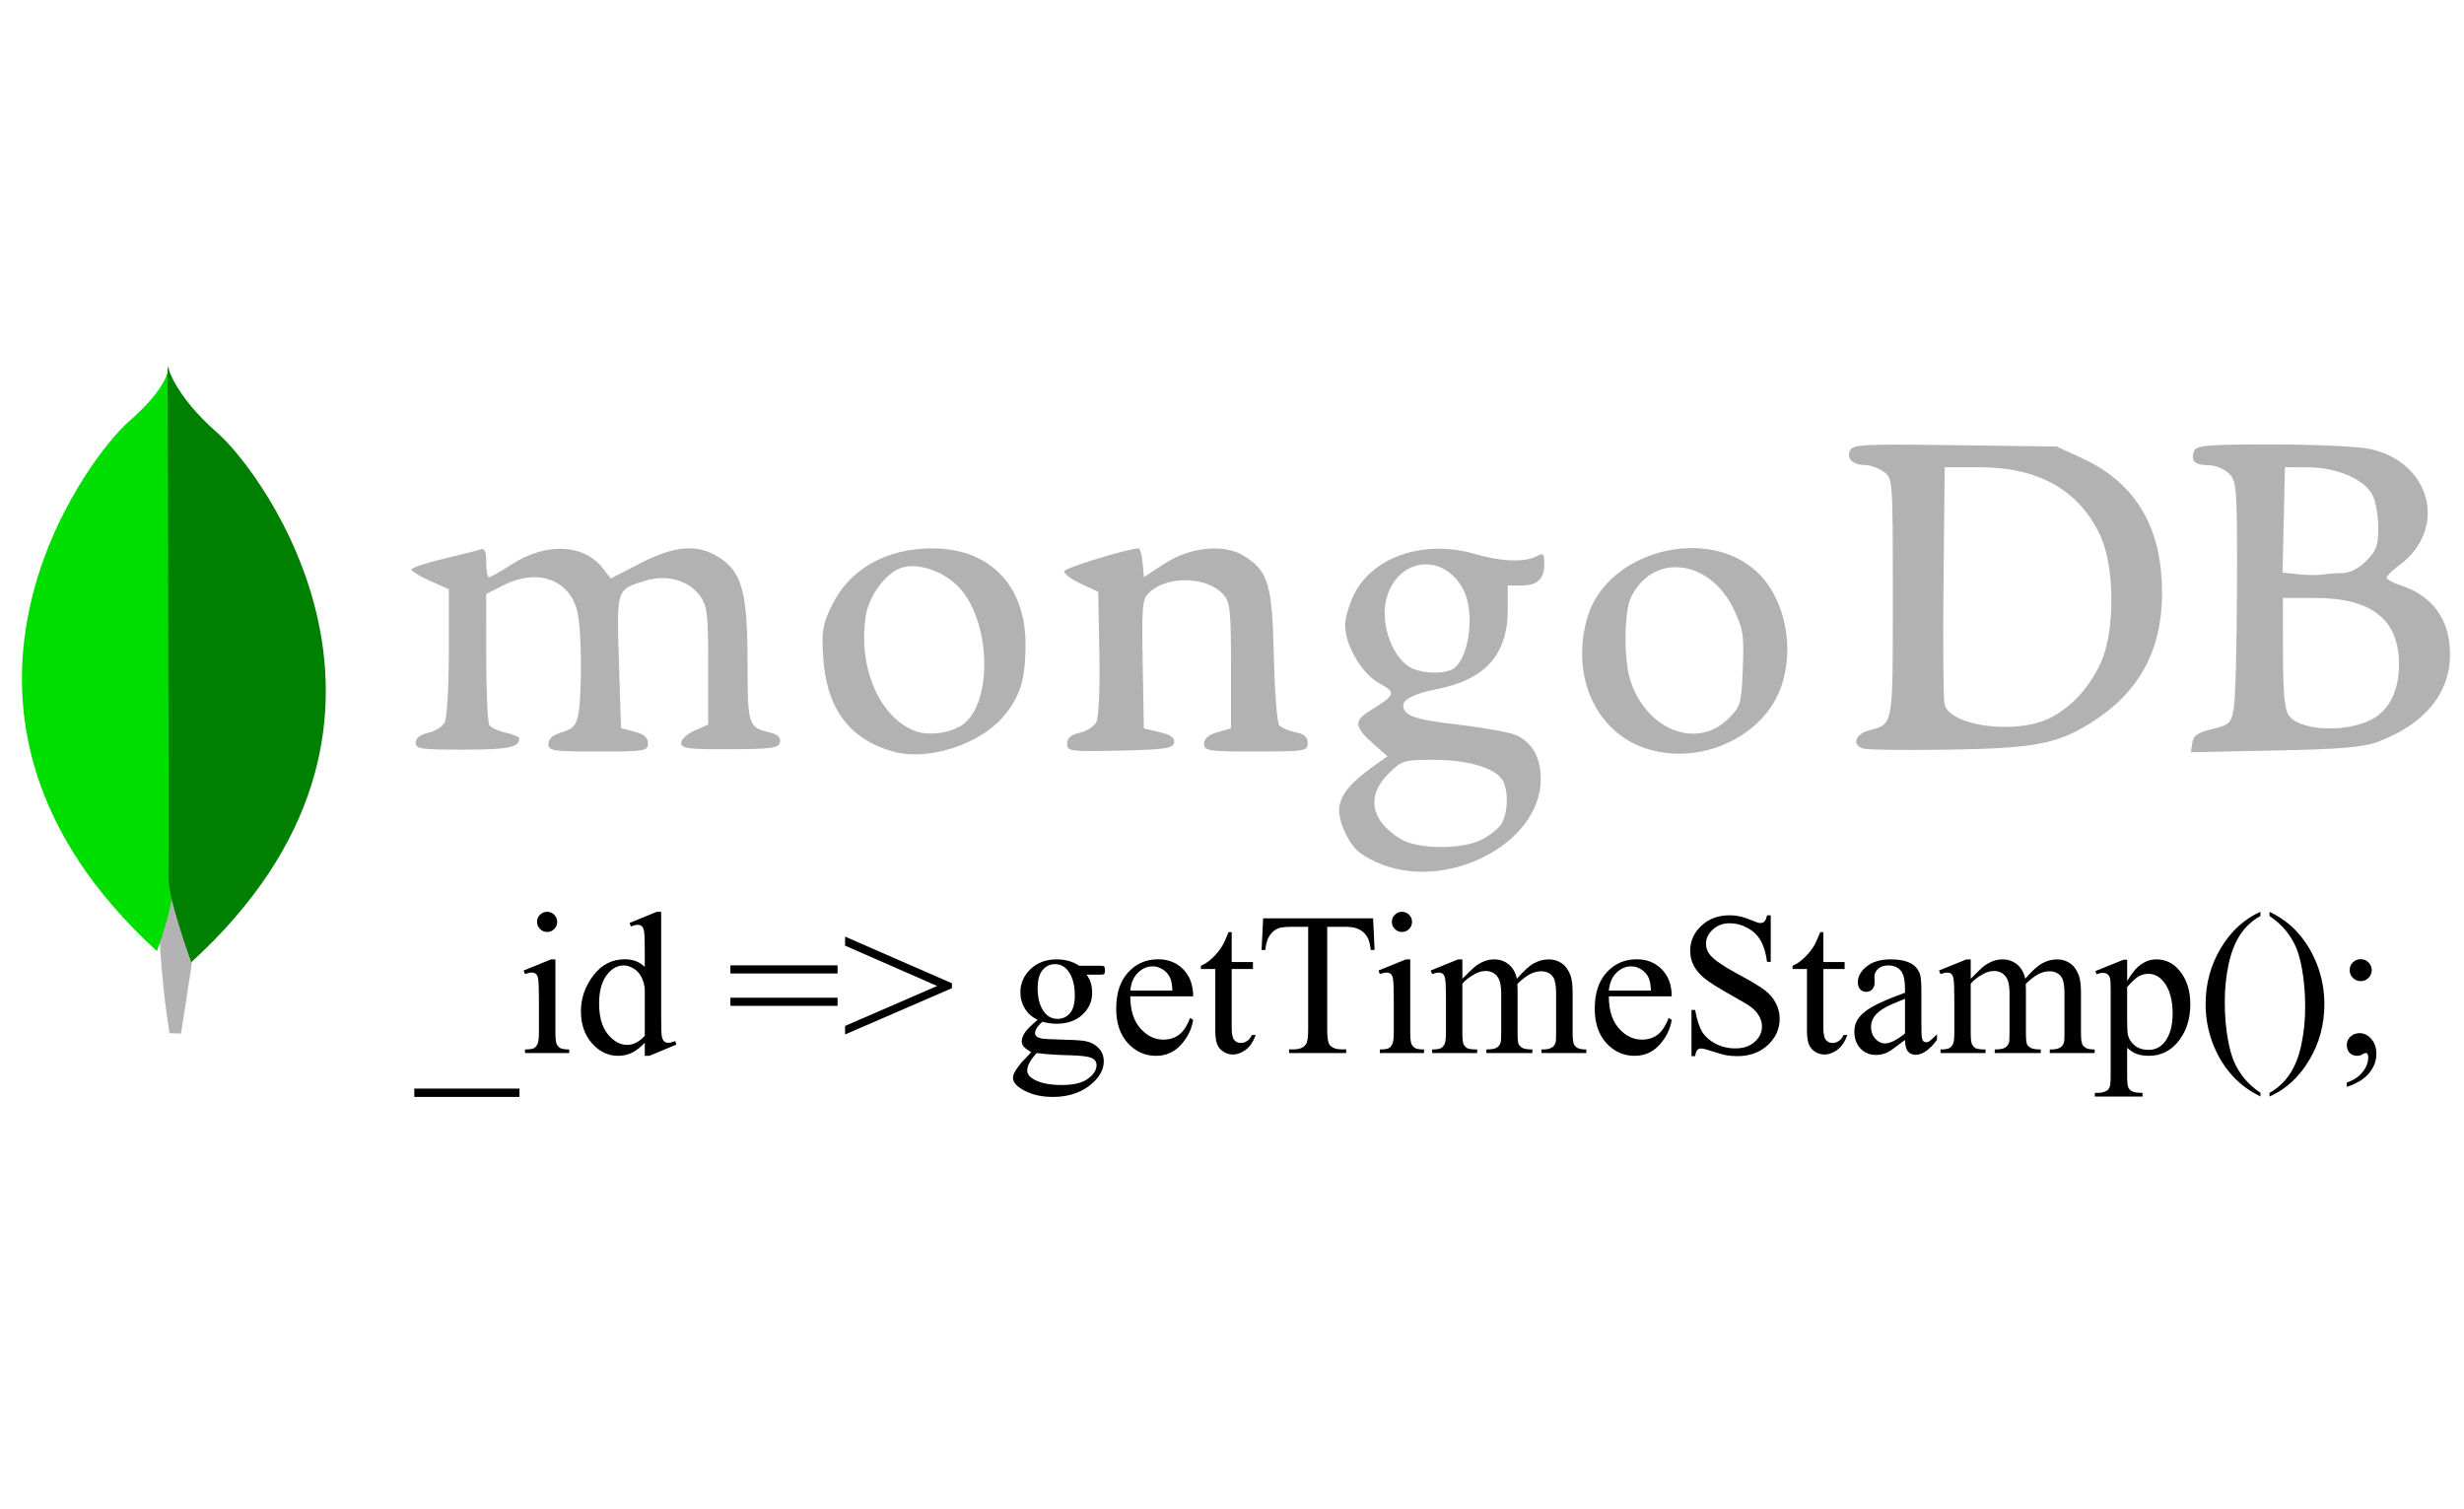 <?xml version="1.0" encoding="UTF-8" standalone="no"?>
<svg
   xmlns:dc="http://purl.org/dc/elements/1.1/"
   xmlns:cc="http://creativecommons.org/ns#"
   xmlns:rdf="http://www.w3.org/1999/02/22-rdf-syntax-ns#"
   xmlns:svg="http://www.w3.org/2000/svg"
   xmlns="http://www.w3.org/2000/svg"
   xmlns:sodipodi="http://sodipodi.sourceforge.net/DTD/sodipodi-0.dtd"
   xmlns:inkscape="http://www.inkscape.org/namespaces/inkscape"
   width="157.117mm"
   height="96.218mm"
   viewBox="0 0 157.117 96.218"
   version="1.1"
   id="svg8"
   inkscape:version="1.0.1 (3bc2e813f5, 2020-09-07, custom)"
   sodipodi:docname="210303.mongoTimeStamp.svg">
  <defs
     id="defs2">
    <clipPath
       clipPathUnits="userSpaceOnUse"
       id="clipPath917">
      <rect
         style="opacity:0.668;fill:#00ff00;stroke-width:0.529;stroke-linecap:round;stroke-linejoin:round;stroke-dasharray:4.233, 4.233"
         id="rect919"
         width="30.375"
         height="54.008"
         x="19.77"
         y="-110.835" />
    </clipPath>
  </defs>
  <sodipodi:namedview
     id="base"
     pagecolor="#ffffff"
     bordercolor="#666666"
     borderopacity="1.0"
     inkscape:pageopacity="0.0"
     inkscape:pageshadow="2"
     inkscape:zoom="0.96341241"
     inkscape:cx="195.73049"
     inkscape:cy="114.39325"
     inkscape:document-units="mm"
     inkscape:current-layer="layer1"
     inkscape:document-rotation="0"
     showgrid="false"
     inkscape:snap-global="false"
     inkscape:window-width="1916"
     inkscape:window-height="1046"
     inkscape:window-x="0"
     inkscape:window-y="32"
     inkscape:window-maximized="1" />
  <g
     inkscape:label="Layer 1"
     inkscape:groupmode="layer"
     id="layer1"
     transform="translate(-22.323,-8.626)">
    <rect
       style="opacity:1;fill:none;fill-opacity:1;stroke-width:0.529;stroke-linecap:round;stroke-linejoin:round;stroke-dasharray:4.233, 4.233"
       id="rect1095"
       width="157.117"
       height="96.218"
       x="22.323"
       y="8.626" />
    <g
       aria-label="_id =&gt; getTimeStamp();"
       id="text849"
       style="font-size:12.969px;line-height:1.25;font-family:'Times New Roman';-inkscape-font-specification:'Times New Roman, ';letter-spacing:0px;word-spacing:0px;stroke-width:0.265">
      <path
         d="m 55.447,78.569 h -6.706 v -0.532 h 6.706 z"
         style="stroke-width:0.265"
         id="path1036" />
      <path
         d="m 57.213,66.766 q 0.266,0 0.45,0.19 0.19,0.184 0.19,0.45 0,0.266 -0.19,0.456 -0.184,0.19 -0.45,0.19 -0.266,0 -0.456,-0.19 -0.19,-0.19 -0.19,-0.456 0,-0.266 0.184,-0.45 0.19,-0.19 0.462,-0.19 z m 0.526,3.033 v 4.661 q 0,0.545 0.076,0.728 0.082,0.177 0.234,0.266 0.158,0.089 0.57,0.089 V 75.77 h -2.818 v -0.228 q 0.424,0 0.57,-0.082 0.146,-0.082 0.228,-0.272 0.089,-0.19 0.089,-0.728 V 72.224 q 0,-0.944 -0.057,-1.222 -0.044,-0.203 -0.139,-0.279 -0.095,-0.082 -0.26,-0.082 -0.177,0 -0.431,0.095 l -0.089,-0.228 1.748,-0.709 z"
         style="stroke-width:0.265"
         id="path1038" />
      <path
         d="m 63.438,75.118 q -0.424,0.443 -0.83,0.64 -0.405,0.19 -0.874,0.19 -0.95,0 -1.659,-0.792 -0.709,-0.798 -0.709,-2.045 0,-1.247 0.785,-2.28 0.785,-1.039 2.02,-1.039 0.766,0 1.266,0.488 v -1.07 q 0,-0.994 -0.051,-1.222 -0.044,-0.228 -0.146,-0.31 -0.101,-0.082 -0.253,-0.082 -0.165,0 -0.437,0.101 l -0.082,-0.222 1.729,-0.709 h 0.285 v 6.706 q 0,1.02 0.044,1.247 0.051,0.222 0.152,0.31 0.108,0.089 0.247,0.089 0.171,0 0.456,-0.108 l 0.07,0.222 -1.722,0.716 h -0.291 z m 0,-0.443 v -2.989 q -0.038,-0.431 -0.228,-0.785 -0.19,-0.355 -0.507,-0.532 -0.31,-0.184 -0.608,-0.184 -0.557,0 -0.994,0.5 -0.576,0.659 -0.576,1.925 0,1.279 0.557,1.963 0.557,0.678 1.241,0.678 0.576,0 1.114,-0.576 z"
         style="stroke-width:0.265"
         id="path1040" />
      <path
         d="m 68.896,70.179 h 6.833 v 0.519 h -6.833 z m 0,2.064 h 6.833 v 0.519 h -6.833 z"
         style="stroke-width:0.265"
         id="path1042" />
      <path
         d="m 83.024,71.635 -6.814,2.951 v -0.545 l 5.87,-2.546 -5.87,-2.571 v -0.576 l 6.814,2.976 z"
         style="stroke-width:0.265"
         id="path1044" />
      <path
         d="m 88.489,73.656 q -0.532,-0.26 -0.817,-0.722 -0.285,-0.469 -0.285,-1.032 0,-0.861 0.646,-1.482 0.652,-0.621 1.665,-0.621 0.83,0 1.437,0.405 h 1.228 q 0.272,0 0.317,0.019 0.044,0.013 0.063,0.051 0.038,0.057 0.038,0.203 0,0.165 -0.032,0.228 -0.019,0.032 -0.07,0.051 -0.044,0.019 -0.317,0.019 h -0.754 q 0.355,0.456 0.355,1.165 0,0.811 -0.621,1.387 -0.621,0.576 -1.665,0.576 -0.431,0 -0.88,-0.127 -0.279,0.241 -0.38,0.424 -0.095,0.177 -0.095,0.304 0,0.108 0.101,0.209 0.108,0.101 0.412,0.146 0.177,0.025 0.887,0.044 1.304,0.032 1.691,0.089 0.589,0.082 0.937,0.437 0.355,0.355 0.355,0.874 0,0.716 -0.671,1.342 -0.988,0.925 -2.577,0.925 -1.222,0 -2.064,-0.551 -0.475,-0.317 -0.475,-0.659 0,-0.152 0.07,-0.304 0.108,-0.234 0.443,-0.652 0.044,-0.057 0.646,-0.684 -0.329,-0.196 -0.469,-0.348 -0.133,-0.158 -0.133,-0.355 0,-0.222 0.177,-0.519 0.184,-0.298 0.836,-0.842 z M 89.591,70.103 q -0.469,0 -0.785,0.374 -0.317,0.374 -0.317,1.146 0,1.001 0.431,1.551 0.329,0.418 0.836,0.418 0.481,0 0.792,-0.361 0.31,-0.361 0.31,-1.133 0,-1.007 -0.437,-1.577 Q 90.097,70.103 89.591,70.103 Z m -1.165,5.667 q -0.298,0.323 -0.45,0.602 -0.152,0.279 -0.152,0.513 0,0.304 0.367,0.532 0.633,0.393 1.83,0.393 1.14,0 1.678,-0.405 0.545,-0.399 0.545,-0.855 0,-0.329 -0.323,-0.469 -0.329,-0.139 -1.304,-0.165 -1.425,-0.038 -2.191,-0.146 z"
         style="stroke-width:0.265"
         id="path1046" />
      <path
         d="m 94.397,72.155 q -0.006,1.292 0.627,2.026 0.633,0.735 1.488,0.735 0.57,0 0.988,-0.31 0.424,-0.317 0.709,-1.076 l 0.196,0.127 q -0.133,0.868 -0.773,1.583 -0.64,0.709 -1.602,0.709 -1.045,0 -1.792,-0.811 -0.741,-0.817 -0.741,-2.191 0,-1.488 0.76,-2.318 0.766,-0.836 1.919,-0.836 0.975,0 1.602,0.646 0.627,0.64 0.627,1.716 z m 0,-0.367 h 2.685 q -0.032,-0.557 -0.133,-0.785 -0.158,-0.355 -0.475,-0.557 -0.31,-0.203 -0.652,-0.203 -0.526,0 -0.944,0.412 -0.412,0.405 -0.481,1.133 z"
         style="stroke-width:0.265"
         id="path1048" />
      <path
         d="m 100.862,68.064 v 1.906 h 1.355 v 0.443 h -1.355 v 3.761 q 0,0.564 0.158,0.76 0.165,0.196 0.418,0.196 0.209,0 0.405,-0.127 0.196,-0.133 0.304,-0.386 h 0.247 q -0.222,0.621 -0.627,0.937 -0.405,0.31 -0.836,0.31 -0.291,0 -0.57,-0.158 -0.279,-0.165 -0.412,-0.462 -0.133,-0.304 -0.133,-0.931 v -3.901 h -0.918 v -0.209 q 0.348,-0.139 0.709,-0.469 0.367,-0.336 0.652,-0.792 0.146,-0.241 0.405,-0.88 z"
         style="stroke-width:0.265"
         id="path1050" />
      <path
         d="m 109.879,67.184 0.095,2.014 h -0.241 q -0.07,-0.532 -0.19,-0.76 -0.196,-0.367 -0.526,-0.538 -0.323,-0.177 -0.855,-0.177 h -1.209 v 6.56 q 0,0.792 0.171,0.988 0.241,0.266 0.741,0.266 h 0.298 V 75.77 h -3.641 v -0.234 h 0.304 q 0.545,0 0.773,-0.329 0.139,-0.203 0.139,-0.925 v -6.56 h -1.032 q -0.602,0 -0.855,0.089 -0.329,0.12 -0.564,0.462 -0.234,0.342 -0.279,0.925 h -0.241 l 0.101,-2.014 z"
         style="stroke-width:0.265"
         id="path1052" />
      <path
         d="m 111.722,66.766 q 0.266,0 0.45,0.19 0.19,0.184 0.19,0.45 0,0.266 -0.19,0.456 -0.184,0.19 -0.45,0.19 -0.266,0 -0.456,-0.19 -0.19,-0.19 -0.19,-0.456 0,-0.266 0.184,-0.45 0.19,-0.19 0.462,-0.19 z m 0.526,3.033 v 4.661 q 0,0.545 0.076,0.728 0.082,0.177 0.234,0.266 0.158,0.089 0.57,0.089 V 75.77 h -2.818 v -0.228 q 0.424,0 0.57,-0.082 0.146,-0.082 0.228,-0.272 0.089,-0.19 0.089,-0.728 V 72.224 q 0,-0.944 -0.057,-1.222 -0.044,-0.203 -0.139,-0.279 -0.095,-0.082 -0.26,-0.082 -0.177,0 -0.431,0.095 l -0.089,-0.228 1.748,-0.709 z"
         style="stroke-width:0.265"
         id="path1054" />
      <path
         d="m 115.572,71.034 q 0.633,-0.633 0.747,-0.728 0.285,-0.241 0.614,-0.374 0.329,-0.133 0.652,-0.133 0.545,0 0.937,0.317 0.393,0.317 0.526,0.918 0.652,-0.76 1.102,-0.994 0.45,-0.241 0.925,-0.241 0.462,0 0.817,0.241 0.361,0.234 0.57,0.773 0.139,0.367 0.139,1.152 v 2.495 q 0,0.545 0.082,0.747 0.063,0.139 0.234,0.241 0.171,0.095 0.557,0.095 V 75.77 h -2.862 v -0.228 h 0.12 q 0.374,0 0.583,-0.146 0.146,-0.101 0.209,-0.323 0.025,-0.108 0.025,-0.614 v -2.495 q 0,-0.709 -0.171,-1.001 -0.247,-0.405 -0.792,-0.405 -0.336,0 -0.678,0.171 -0.336,0.165 -0.817,0.621 l -0.013,0.07 0.013,0.272 v 2.767 q 0,0.595 0.063,0.741 0.07,0.146 0.253,0.247 0.184,0.095 0.627,0.095 V 75.77 h -2.932 v -0.228 q 0.481,0 0.659,-0.114 0.184,-0.114 0.253,-0.342 0.032,-0.108 0.032,-0.627 v -2.495 q 0,-0.709 -0.209,-1.02 Q 117.56,70.54 117.06,70.54 q -0.342,0 -0.678,0.184 -0.526,0.279 -0.811,0.627 v 3.109 q 0,0.57 0.076,0.741 0.082,0.171 0.234,0.26 0.158,0.082 0.633,0.082 V 75.77 h -2.869 v -0.228 q 0.399,0 0.557,-0.082 0.158,-0.089 0.241,-0.272 0.082,-0.19 0.082,-0.728 v -2.216 q 0,-0.956 -0.057,-1.235 -0.044,-0.209 -0.139,-0.285 -0.095,-0.082 -0.26,-0.082 -0.177,0 -0.424,0.095 l -0.095,-0.228 1.748,-0.709 h 0.272 z"
         style="stroke-width:0.265"
         id="path1056" />
      <path
         d="m 124.912,72.155 q -0.006,1.292 0.627,2.026 0.633,0.735 1.488,0.735 0.57,0 0.988,-0.31 0.424,-0.317 0.709,-1.076 l 0.196,0.127 q -0.133,0.868 -0.773,1.583 -0.64,0.709 -1.602,0.709 -1.045,0 -1.792,-0.811 -0.741,-0.817 -0.741,-2.191 0,-1.488 0.76,-2.318 0.766,-0.836 1.919,-0.836 0.975,0 1.602,0.646 0.627,0.64 0.627,1.716 z m 0,-0.367 h 2.685 q -0.032,-0.557 -0.133,-0.785 -0.158,-0.355 -0.475,-0.557 -0.31,-0.203 -0.652,-0.203 -0.526,0 -0.944,0.412 -0.412,0.405 -0.481,1.133 z"
         style="stroke-width:0.265"
         id="path1058" />
      <path
         d="m 135.234,66.988 v 2.97 h -0.234 q -0.114,-0.855 -0.412,-1.361 -0.291,-0.507 -0.836,-0.804 -0.545,-0.298 -1.127,-0.298 -0.659,0 -1.089,0.405 -0.431,0.399 -0.431,0.912 0,0.393 0.272,0.716 0.393,0.475 1.868,1.266 1.203,0.646 1.64,0.994 0.443,0.342 0.678,0.811 0.241,0.469 0.241,0.982 0,0.975 -0.76,1.684 -0.754,0.703 -1.944,0.703 -0.374,0 -0.703,-0.057 -0.196,-0.032 -0.817,-0.228 -0.614,-0.203 -0.779,-0.203 -0.158,0 -0.253,0.095 -0.089,0.095 -0.133,0.393 h -0.234 v -2.945 h 0.234 q 0.165,0.925 0.443,1.387 0.279,0.456 0.849,0.76 0.576,0.304 1.26,0.304 0.792,0 1.247,-0.418 0.462,-0.418 0.462,-0.988 0,-0.317 -0.177,-0.64 -0.171,-0.323 -0.538,-0.602 -0.247,-0.19 -1.349,-0.804 -1.102,-0.621 -1.57,-0.988 -0.462,-0.367 -0.703,-0.811 -0.241,-0.443 -0.241,-0.975 0,-0.925 0.709,-1.589 0.709,-0.671 1.805,-0.671 0.684,0 1.45,0.336 0.355,0.158 0.5,0.158 0.165,0 0.266,-0.095 0.108,-0.101 0.171,-0.399 z"
         style="stroke-width:0.265"
         id="path1060" />
      <path
         d="m 138.59,68.064 v 1.906 h 1.355 v 0.443 h -1.355 v 3.761 q 0,0.564 0.158,0.76 0.165,0.196 0.418,0.196 0.209,0 0.405,-0.127 0.196,-0.133 0.304,-0.386 h 0.247 q -0.222,0.621 -0.627,0.937 -0.405,0.31 -0.836,0.31 -0.291,0 -0.57,-0.158 -0.279,-0.165 -0.412,-0.462 -0.133,-0.304 -0.133,-0.931 v -3.901 h -0.918 v -0.209 q 0.348,-0.139 0.709,-0.469 0.367,-0.336 0.652,-0.792 0.146,-0.241 0.405,-0.88 z"
         style="stroke-width:0.265"
         id="path1062" />
      <path
         d="m 143.795,74.935 q -0.893,0.69 -1.121,0.798 -0.342,0.158 -0.728,0.158 -0.602,0 -0.994,-0.412 -0.386,-0.412 -0.386,-1.083 0,-0.424 0.19,-0.735 0.26,-0.431 0.899,-0.811 0.646,-0.38 2.14,-0.925 v -0.228 q 0,-0.868 -0.279,-1.19 -0.272,-0.323 -0.798,-0.323 -0.399,0 -0.633,0.215 -0.241,0.215 -0.241,0.494 l 0.013,0.367 q 0,0.291 -0.152,0.45 -0.146,0.158 -0.386,0.158 -0.234,0 -0.386,-0.165 -0.146,-0.165 -0.146,-0.45 0,-0.545 0.557,-1.001 0.557,-0.456 1.564,-0.456 0.773,0 1.266,0.26 0.374,0.196 0.551,0.614 0.114,0.272 0.114,1.114 v 1.969 q 0,0.83 0.032,1.02 0.032,0.184 0.101,0.247 0.076,0.063 0.171,0.063 0.101,0 0.177,-0.044 0.133,-0.082 0.513,-0.462 v 0.355 q -0.709,0.95 -1.355,0.95 -0.31,0 -0.494,-0.215 -0.184,-0.215 -0.19,-0.735 z m 0,-0.412 v -2.21 q -0.956,0.38 -1.235,0.538 -0.5,0.279 -0.716,0.583 -0.215,0.304 -0.215,0.665 0,0.456 0.272,0.76 0.272,0.298 0.627,0.298 0.481,0 1.266,-0.633 z"
         style="stroke-width:0.265"
         id="path1064" />
      <path
         d="m 147.987,71.034 q 0.633,-0.633 0.747,-0.728 0.285,-0.241 0.614,-0.374 0.329,-0.133 0.652,-0.133 0.545,0 0.937,0.317 0.393,0.317 0.526,0.918 0.652,-0.76 1.102,-0.994 0.45,-0.241 0.925,-0.241 0.462,0 0.817,0.241 0.361,0.234 0.57,0.773 0.139,0.367 0.139,1.152 v 2.495 q 0,0.545 0.082,0.747 0.063,0.139 0.234,0.241 0.171,0.095 0.557,0.095 V 75.77 h -2.862 v -0.228 h 0.12 q 0.374,0 0.583,-0.146 0.146,-0.101 0.209,-0.323 0.025,-0.108 0.025,-0.614 v -2.495 q 0,-0.709 -0.171,-1.001 -0.247,-0.405 -0.792,-0.405 -0.336,0 -0.678,0.171 -0.336,0.165 -0.817,0.621 l -0.013,0.07 0.013,0.272 v 2.767 q 0,0.595 0.063,0.741 0.07,0.146 0.253,0.247 0.184,0.095 0.627,0.095 V 75.77 h -2.932 v -0.228 q 0.481,0 0.659,-0.114 0.184,-0.114 0.253,-0.342 0.032,-0.108 0.032,-0.627 v -2.495 q 0,-0.709 -0.209,-1.02 Q 149.976,70.54 149.475,70.54 q -0.342,0 -0.678,0.184 -0.526,0.279 -0.811,0.627 v 3.109 q 0,0.57 0.076,0.741 0.082,0.171 0.234,0.26 0.158,0.082 0.633,0.082 V 75.77 h -2.869 v -0.228 q 0.399,0 0.557,-0.082 0.158,-0.089 0.241,-0.272 0.082,-0.19 0.082,-0.728 v -2.216 q 0,-0.956 -0.057,-1.235 -0.044,-0.209 -0.139,-0.285 -0.095,-0.082 -0.26,-0.082 -0.177,0 -0.424,0.095 l -0.095,-0.228 1.748,-0.709 h 0.272 z"
         style="stroke-width:0.265"
         id="path1066" />
      <path
         d="m 155.934,70.546 1.786,-0.722 h 0.241 v 1.355 q 0.45,-0.766 0.899,-1.07 0.456,-0.31 0.956,-0.31 0.874,0 1.456,0.684 0.716,0.836 0.716,2.178 0,1.501 -0.861,2.482 -0.709,0.804 -1.786,0.804 -0.469,0 -0.811,-0.133 -0.253,-0.095 -0.57,-0.38 v 1.767 q 0,0.595 0.07,0.754 0.076,0.165 0.253,0.26 0.184,0.095 0.659,0.095 v 0.234 h -3.04 v -0.234 h 0.158 q 0.348,0.006 0.595,-0.133 0.12,-0.07 0.184,-0.228 0.07,-0.152 0.07,-0.785 v -5.484 q 0,-0.564 -0.051,-0.716 -0.051,-0.152 -0.165,-0.228 -0.108,-0.076 -0.298,-0.076 -0.152,0 -0.386,0.089 z m 2.026,1.007 v 2.166 q 0,0.703 0.057,0.925 0.089,0.367 0.431,0.646 0.348,0.279 0.874,0.279 0.633,0 1.026,-0.494 0.513,-0.646 0.513,-1.817 0,-1.33 -0.583,-2.045 -0.405,-0.494 -0.963,-0.494 -0.304,0 -0.602,0.152 -0.228,0.114 -0.754,0.684 z"
         style="stroke-width:0.265"
         id="path1068" />
      <path
         d="m 166.459,78.31 v 0.234 q -0.956,-0.481 -1.596,-1.127 -0.912,-0.918 -1.406,-2.166 -0.494,-1.247 -0.494,-2.59 0,-1.963 0.969,-3.578 0.969,-1.621 2.527,-2.318 v 0.266 q -0.779,0.431 -1.279,1.178 -0.5,0.747 -0.747,1.893 -0.247,1.146 -0.247,2.394 0,1.355 0.209,2.463 0.165,0.874 0.399,1.399 0.234,0.532 0.627,1.02 0.399,0.488 1.038,0.931 z"
         style="stroke-width:0.265"
         id="path1070" />
      <path
         d="m 167.041,67.032 v -0.266 q 0.963,0.475 1.602,1.121 0.906,0.925 1.399,2.172 0.494,1.241 0.494,2.59 0,1.963 -0.969,3.578 -0.963,1.621 -2.527,2.318 v -0.234 q 0.779,-0.437 1.279,-1.184 0.507,-0.741 0.747,-1.887 0.247,-1.152 0.247,-2.4 0,-1.349 -0.209,-2.463 -0.158,-0.874 -0.399,-1.399 -0.234,-0.526 -0.627,-1.013 -0.393,-0.488 -1.038,-0.931 z"
         style="stroke-width:0.265"
         id="path1072" />
      <path
         d="m 172.854,69.786 q 0.291,0 0.494,0.203 0.209,0.203 0.209,0.494 0,0.291 -0.209,0.5 -0.203,0.203 -0.494,0.203 -0.291,0 -0.5,-0.203 -0.203,-0.209 -0.203,-0.5 0,-0.291 0.203,-0.494 0.209,-0.203 0.5,-0.203 z m -0.887,8.143 v -0.279 q 0.652,-0.215 1.007,-0.671 0.361,-0.45 0.361,-0.956 0,-0.12 -0.057,-0.203 -0.044,-0.057 -0.089,-0.057 -0.07,0 -0.304,0.127 -0.114,0.057 -0.241,0.057 -0.31,0 -0.494,-0.184 -0.184,-0.184 -0.184,-0.507 0,-0.31 0.234,-0.532 0.241,-0.222 0.583,-0.222 0.418,0 0.741,0.367 0.329,0.361 0.329,0.963 0,0.652 -0.456,1.209 -0.45,0.564 -1.431,0.887 z"
         style="stroke-width:0.265"
         id="path1074" />
    </g>
    <path
       id="path943"
       style="fill:#b2b2b2;fill-opacity:1;stroke-width:1"
       d="m 110.05,63.583 c -1.086,-0.506 -1.464,-0.863 -1.93,-1.824 -0.867,-1.791 -0.431,-2.731 2.082,-4.491 l 0.599,-0.42 -0.957,-0.841 c -1.148,-1.008 -1.194,-1.42 -0.23,-2.02 1.721,-1.071 1.763,-1.181 0.666,-1.788 -1.129,-0.625 -2.187,-2.427 -2.187,-3.724 0,-0.448 0.268,-1.344 0.595,-1.991 1.205,-2.383 4.476,-3.466 7.667,-2.539 1.694,0.492 3.186,0.551 3.926,0.155 0.45,-0.241 0.512,-0.183 0.512,0.476 0,0.977 -0.437,1.385 -1.482,1.385 h -0.847 v 1.549 c 0,2.869 -1.455,4.478 -4.584,5.071 -1.285,0.244 -2.089,0.637 -2.08,1.018 0.016,0.663 0.711,0.909 3.477,1.23 1.662,0.193 3.343,0.498 3.735,0.677 1.017,0.463 1.559,1.433 1.559,2.789 0,4.197 -6.188,7.306 -10.523,5.287 z m 6.678,-1.385 c 0.5,-0.237 1.084,-0.68 1.297,-0.985 0.443,-0.632 0.511,-2.093 0.131,-2.803 -0.425,-0.794 -2.215,-1.337 -4.405,-1.337 -1.928,0 -2.04,0.035 -2.905,0.9 -1.419,1.419 -1.122,2.986 0.785,4.149 1.065,0.649 3.803,0.69 5.098,0.076 z M 114.829,51.353 c 1.119,-0.429 1.613,-3.566 0.807,-5.124 -1.229,-2.377 -4.151,-2.074 -4.891,0.508 -0.424,1.48 0.233,3.567 1.375,4.368 0.602,0.421 1.939,0.544 2.709,0.249 z m -35.442,5.223 c -2.863,-0.749 -4.36,-2.727 -4.575,-6.044 -0.109,-1.676 -0.038,-2.087 0.575,-3.339 1.11,-2.269 3.41,-3.579 6.324,-3.601 3.673,-0.028 5.994,2.321 6.003,6.074 0.006,2.283 -0.334,3.389 -1.435,4.676 -1.492,1.743 -4.743,2.797 -6.892,2.235 z m 4.524,-1.909 c 1.759,-1.653 1.492,-6.598 -0.466,-8.618 -0.946,-0.976 -2.469,-1.521 -3.516,-1.258 -1.053,0.264 -2.2,1.769 -2.408,3.158 -0.479,3.193 0.841,6.325 3.057,7.254 0.979,0.41 2.605,0.149 3.334,-0.535 z m 43.233,1.64 c -3.142,-1.114 -4.684,-4.71 -3.585,-8.361 1.259,-4.184 7.636,-5.852 10.82,-2.831 1.751,1.662 2.4,4.758 1.527,7.285 -1.129,3.267 -5.31,5.131 -8.761,3.907 z m 5.399,-1.865 c 0.775,-0.774 0.823,-0.946 0.911,-3.204 0.084,-2.149 0.023,-2.528 -0.608,-3.818 -1.533,-3.134 -5.075,-3.557 -6.491,-0.775 -0.49,0.963 -0.514,4.108 -0.041,5.473 1.077,3.11 4.256,4.296 6.229,2.323 z m -83.716,1.535 c 0,-0.285 0.292,-0.514 0.796,-0.624 0.438,-0.096 0.914,-0.395 1.058,-0.665 0.144,-0.27 0.262,-2.291 0.262,-4.491 V 46.196 L 49.754,45.669 c -0.655,-0.29 -1.191,-0.618 -1.191,-0.73 0,-0.112 0.923,-0.42 2.051,-0.685 1.128,-0.265 2.199,-0.537 2.381,-0.606 0.226,-0.085 0.331,0.176 0.331,0.83 0,0.525 0.079,0.954 0.175,0.954 0.096,0 0.755,-0.372 1.465,-0.827 2.184,-1.402 4.566,-1.302 5.78,0.241 l 0.523,0.665 1.876,-0.965 c 2.185,-1.124 3.605,-1.247 4.946,-0.43 1.53,0.933 1.89,2.196 1.897,6.642 0.006,4.141 0.037,4.24 1.412,4.569 0.504,0.121 0.718,0.321 0.66,0.619 -0.073,0.38 -0.51,0.442 -3.193,0.454 -2.653,0.011 -3.108,-0.048 -3.108,-0.402 2e-6,-0.228 0.387,-0.586 0.86,-0.794 l 0.86,-0.378 v -3.752 c 0,-3.395 -0.053,-3.823 -0.555,-4.498 -0.717,-0.965 -2.129,-1.339 -3.472,-0.919 -1.835,0.573 -1.81,0.494 -1.662,5.184 l 0.132,4.217 0.86,0.222 c 0.604,0.156 0.86,0.377 0.86,0.744 0,0.49 -0.192,0.522 -3.175,0.522 -2.916,0 -3.175,-0.04 -3.175,-0.491 0,-0.327 0.287,-0.573 0.859,-0.737 0.652,-0.187 0.899,-0.435 1.027,-1.03 0.262,-1.221 0.245,-5.43 -0.026,-6.605 -0.49,-2.12 -2.542,-2.856 -4.781,-1.714 l -1.048,0.535 0.004,4.03 c 0.002,2.216 0.092,4.163 0.198,4.327 0.107,0.164 0.581,0.381 1.054,0.484 0.473,0.103 0.858,0.266 0.856,0.364 -0.013,0.577 -0.676,0.712 -3.502,0.717 -2.751,0.004 -3.109,-0.047 -3.109,-0.445 z m 41.54,0.067 c 0,-0.359 0.243,-0.569 0.796,-0.691 0.438,-0.096 0.917,-0.401 1.065,-0.678 0.158,-0.296 0.239,-2.114 0.196,-4.41 L 92.351,46.358 91.225,45.835 c -0.62,-0.288 -1.087,-0.645 -1.038,-0.794 0.07,-0.214 3.946,-1.403 4.728,-1.45 0.1,-0.006 0.219,0.403 0.265,0.91 l 0.082,0.921 1.288,-0.84 c 1.676,-1.093 3.834,-1.303 5.115,-0.499 1.533,0.963 1.781,1.801 1.885,6.376 0.052,2.256 0.205,4.236 0.34,4.4 0.136,0.164 0.601,0.37 1.034,0.456 0.563,0.113 0.788,0.311 0.788,0.693 0,0.509 -0.163,0.536 -3.307,0.536 -3.045,0 -3.307,-0.039 -3.307,-0.491 0,-0.327 0.288,-0.574 0.86,-0.738 l 0.86,-0.247 v -3.997 c 0,-3.556 -0.056,-4.058 -0.503,-4.552 -1.026,-1.133 -3.503,-1.205 -4.683,-0.138 -0.476,0.431 -0.511,0.786 -0.444,4.578 l 0.073,4.111 1.006,0.238 c 0.721,0.17 0.982,0.361 0.923,0.671 -0.071,0.37 -0.578,0.444 -3.453,0.508 -3.191,0.07 -3.37,0.047 -3.37,-0.442 z m 50.851,0.327 c -0.834,-0.18 -0.646,-0.926 0.297,-1.178 1.547,-0.414 1.504,-0.176 1.504,-8.455 0,-7.58 -0.003,-7.628 -0.588,-8.037 -0.323,-0.227 -0.829,-0.414 -1.124,-0.416 -0.811,-0.006 -1.239,-0.376 -1.039,-0.897 0.163,-0.425 0.691,-0.455 6.69,-0.376 l 6.512,0.086 1.653,0.763 c 3.152,1.456 4.839,4.042 5.039,7.727 0.228,4.184 -1.231,7.095 -4.601,9.182 -2.09,1.294 -3.556,1.568 -8.838,1.654 -2.692,0.043 -5.17,0.02 -5.506,-0.053 z m 11.723,-1.917 c 1.382,-0.641 2.605,-1.954 3.353,-3.598 0.885,-1.946 0.88,-6.03 -0.009,-7.998 C 154.954,39.915 152.358,38.421 148.576,38.421 h -2.249 l -0.074,7.276 c -0.041,4.002 -0.013,7.528 0.062,7.837 0.335,1.374 4.426,1.942 6.626,0.921 z m 9.173,1.54 c 0.068,-0.465 0.352,-0.662 1.275,-0.884 1.11,-0.267 1.2,-0.354 1.374,-1.344 0.103,-0.582 0.193,-4.065 0.202,-7.739 0.015,-6.339 -0.012,-6.708 -0.514,-7.21 -0.291,-0.291 -0.879,-0.529 -1.307,-0.529 -0.872,0 -1.154,-0.278 -0.914,-0.902 0.139,-0.363 0.822,-0.421 5.015,-0.421 2.669,0 5.458,0.13 6.197,0.288 3.91,0.839 4.99,5.111 1.873,7.415 -0.445,0.329 -0.81,0.686 -0.81,0.793 0,0.107 0.409,0.329 0.91,0.494 2.049,0.676 3.135,2.2 3.135,4.398 0,2.48 -1.607,4.435 -4.574,5.564 -0.938,0.357 -2.334,0.477 -6.57,0.564 l -5.379,0.111 z m 11.41,-1.478 c 1.14,-0.583 1.772,-1.843 1.772,-3.528 0,-2.862 -1.74,-4.233 -5.373,-4.233 h -2.033 l 0.008,3.506 c 0.006,2.632 0.103,3.631 0.389,4.009 0.722,0.954 3.591,1.088 5.236,0.246 z m -1.843,-9.345 c 0.471,-0.002 1.035,-0.29 1.521,-0.777 0.654,-0.654 0.773,-0.983 0.773,-2.13 0,-0.746 -0.17,-1.686 -0.379,-2.089 -0.514,-0.995 -2.272,-1.745 -4.101,-1.751 l -1.474,-0.004 -0.074,3.357 -0.074,3.357 1,0.109 c 0.55,0.06 1.238,0.069 1.529,0.02 0.291,-0.049 0.866,-0.091 1.277,-0.093 z" />
    <path
       id="rect935"
       style="fill:#b3b3b3;stroke-width:0.529;stroke-linecap:round;stroke-linejoin:round;stroke-dasharray:4.233, 4.233"
       d="m 32.38,66.529 c 0.795,-1.641 1.704,-0.727 2.598,-0.143 -0.262,2.949 -0.734,5.698 -1.114,8.142 l -0.727,-0.022 c -0.446,-2.627 -0.609,-5.258 -0.757,-7.977 z"
       sodipodi:nodetypes="ccccc" />
    <path
       style="fill:#00de00;fill-opacity:1;stroke-width:0.529;stroke-linecap:round;stroke-linejoin:round;stroke-dasharray:4.233, 4.233"
       d="m 33.102,31.785 c 0,0 0.262,1.254 -2.539,3.694 -2.801,2.441 -14.847,18.63 1.765,33.793 0,0 1.316,-3.489 1.004,-4.814 C 33.02,63.133 33.102,31.785 33.102,31.785 Z"
       id="path931" />
    <path
       style="fill:#008000;stroke-width:0.529;stroke-linecap:round;stroke-linejoin:round;stroke-dasharray:4.233, 4.233"
       d="m 33.01,31.96 c 0,0 0.386,1.837 3.187,4.277 2.801,2.441 14.935,18.581 -1.677,33.744 0,0 -1.484,-4.06 -1.459,-5.421 0.044,-2.361 -0.052,-32.601 -0.052,-32.601 z"
       id="path933"
       sodipodi:nodetypes="cscsc" />
  </g>
</svg>
